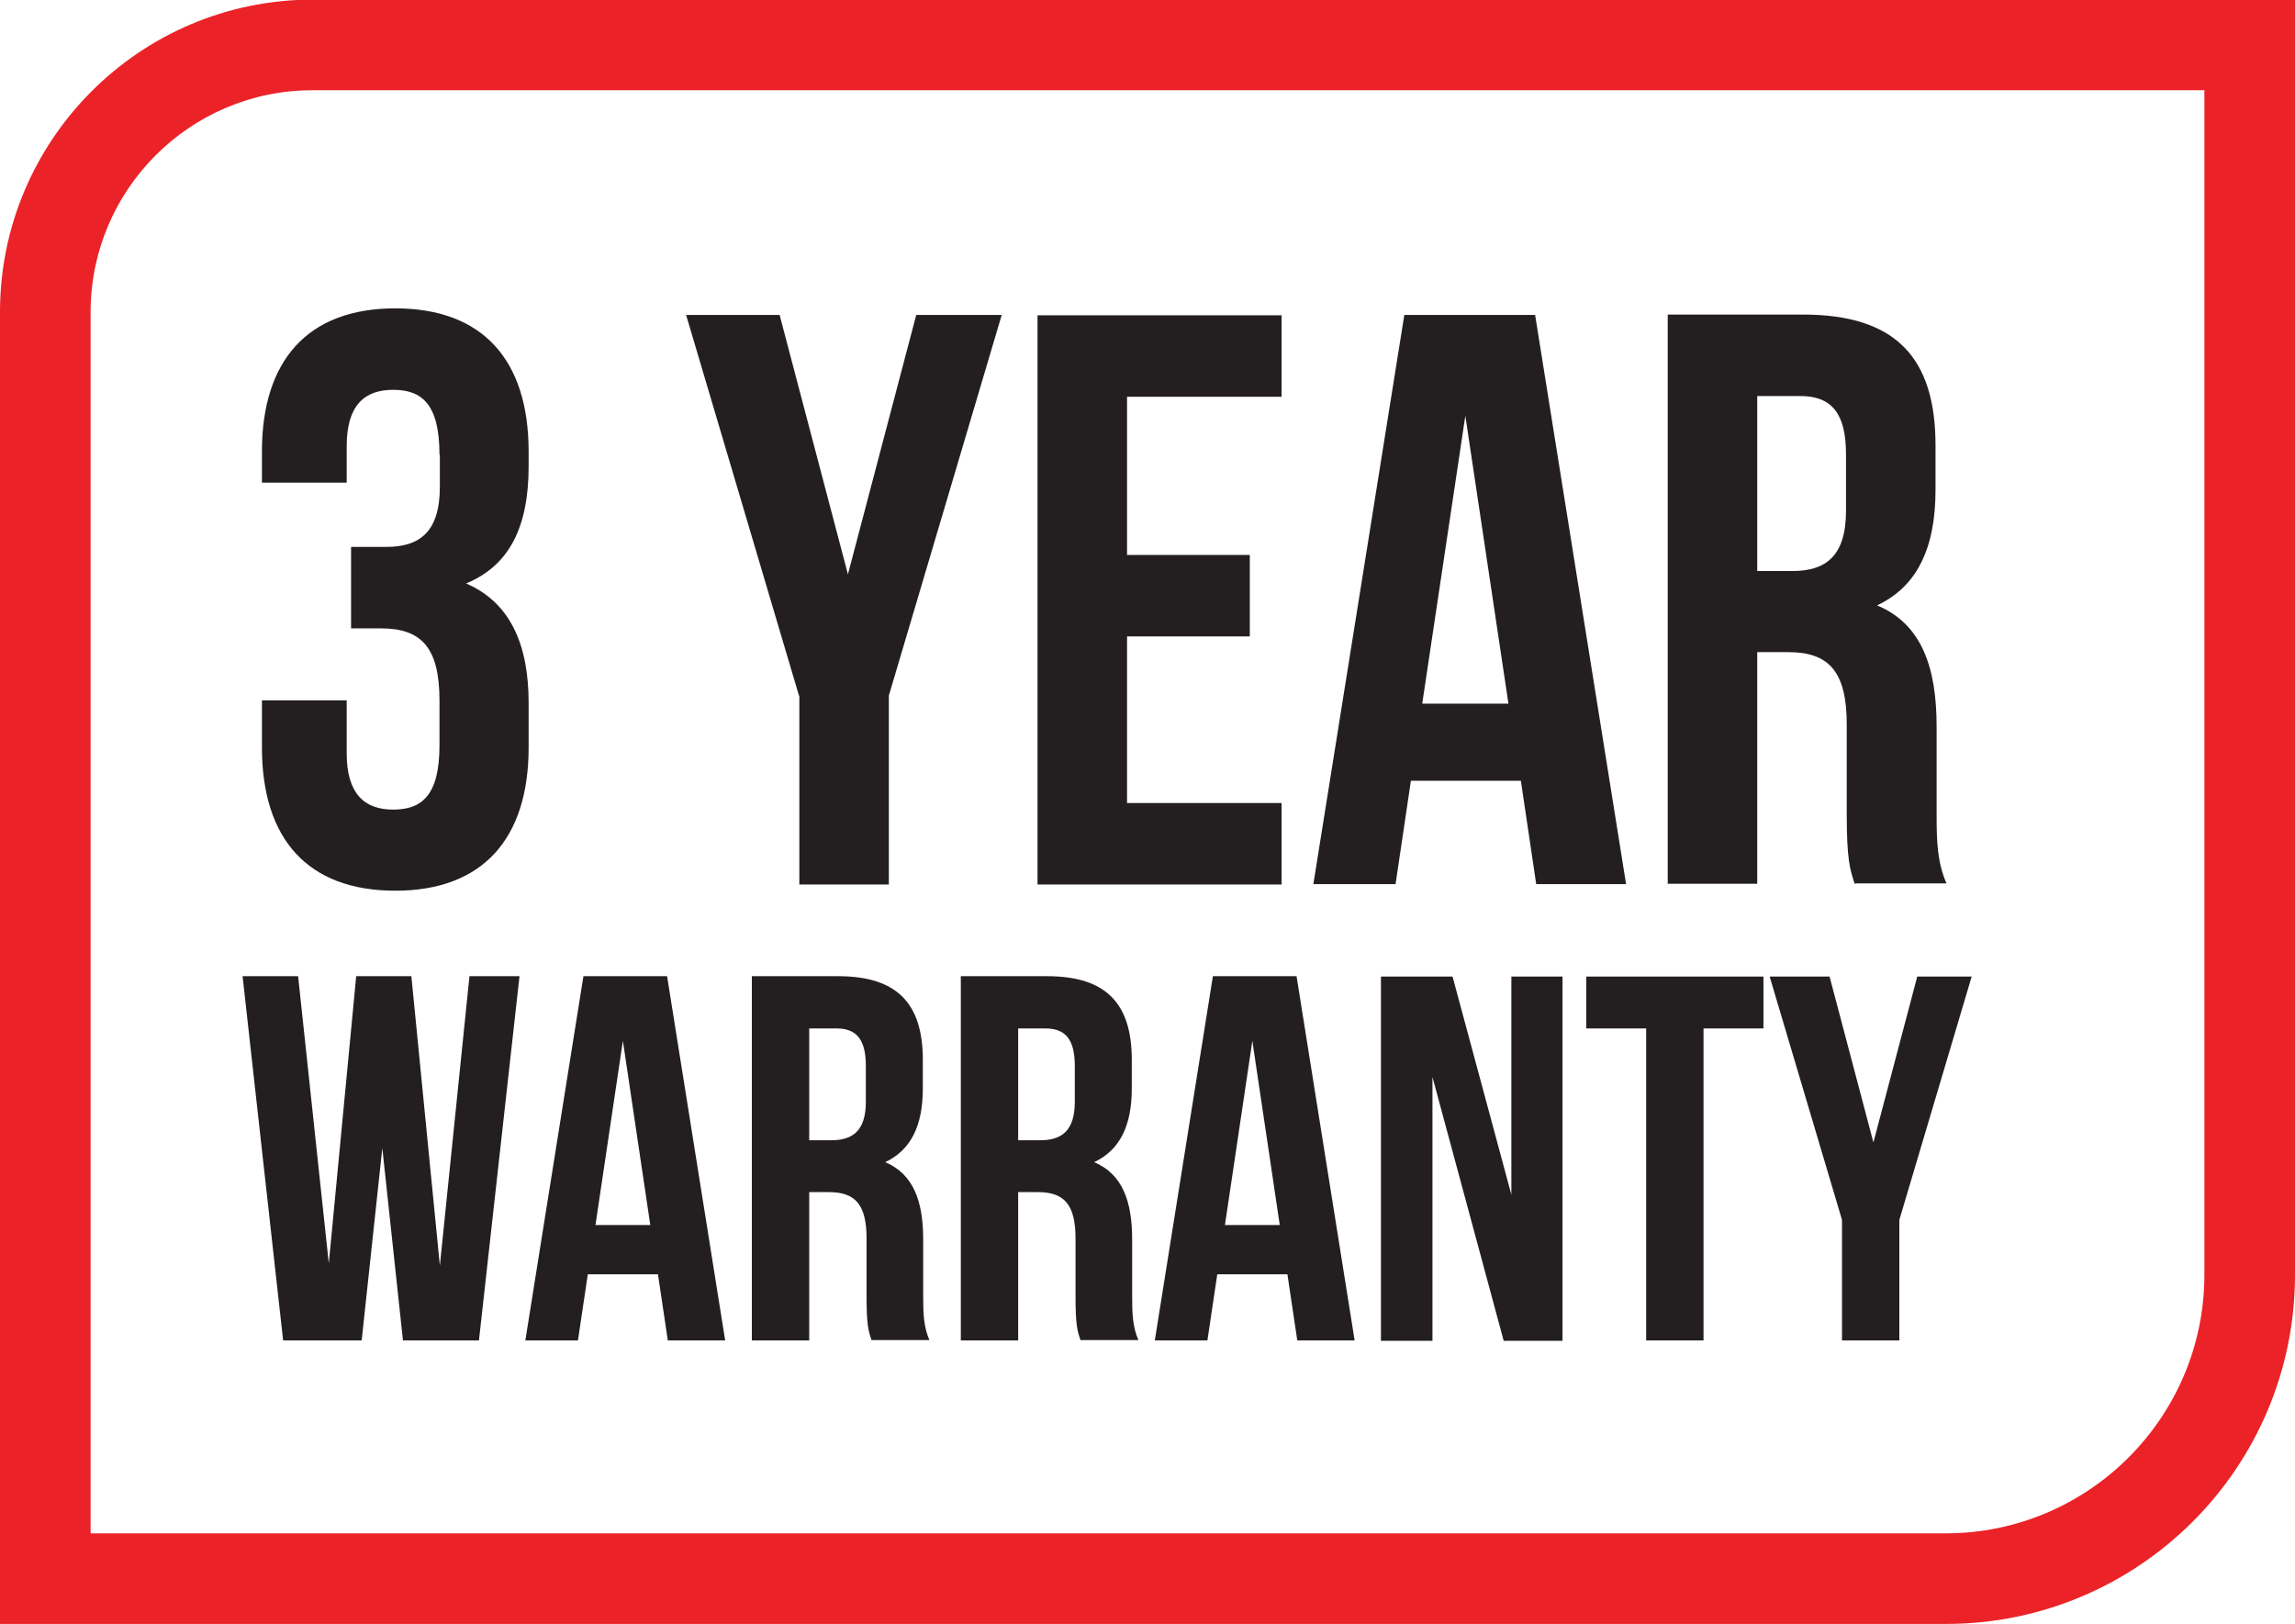 <?xml version="1.0" encoding="UTF-8"?>
<svg id="Layer_1" data-name="Layer 1" xmlns="http://www.w3.org/2000/svg" viewBox="0 0 62.82 44.46">
  <defs>
    <style>
      .cls-1 {
        fill: #eb2227;
      }

      .cls-2 {
        fill: #231f20;
      }
    </style>
  </defs>
  <path class="cls-1" d="m60.34,2.48v32.41c0,3.91-3.18,7.08-7.08,7.08H2.48V8.54c0-3.34,2.72-6.07,6.07-6.07h51.8m2.48-2.48H8.54C3.83,0,0,3.83,0,8.54v35.91h53.26c5.28,0,9.56-4.28,9.56-9.56V0h0Z"/>
  <g>
    <path class="cls-2" d="m10.47,31.38l-.57,5.31h-2.15l-1.11-9.97h1.52l.84,7.86.75-7.86h1.51l.78,7.92.81-7.92h1.37l-1.11,9.97h-2.08l-.57-5.31Z"/>
    <path class="cls-2" d="m19.86,36.69h-1.58l-.27-1.81h-1.92l-.27,1.81h-1.44l1.59-9.97h2.29l1.59,9.97Zm-3.57-3.16h1.51l-.75-5.04-.75,5.04Z"/>
    <path class="cls-2" d="m23.86,36.69c-.09-.26-.14-.41-.14-1.22v-1.57c0-.93-.31-1.27-1.03-1.27h-.54v4.06h-1.57v-9.97h2.36c1.62,0,2.32.75,2.32,2.29v.78c0,1.03-.33,1.69-1.03,2.02.78.33,1.04,1.08,1.04,2.12v1.54c0,.48.01.84.17,1.21h-1.59Zm-1.71-8.54v3.06h.61c.58,0,.94-.26.94-1.05v-.98c0-.71-.24-1.03-.8-1.03h-.75Z"/>
    <path class="cls-2" d="m29.58,36.69c-.09-.26-.14-.41-.14-1.22v-1.57c0-.93-.31-1.27-1.03-1.27h-.54v4.06h-1.57v-9.97h2.36c1.62,0,2.32.75,2.32,2.29v.78c0,1.03-.33,1.69-1.03,2.02.78.33,1.04,1.08,1.04,2.12v1.54c0,.48.01.84.17,1.21h-1.59Zm-1.71-8.54v3.06h.61c.58,0,.94-.26.94-1.05v-.98c0-.71-.24-1.03-.8-1.03h-.75Z"/>
    <path class="cls-2" d="m37.09,36.69h-1.58l-.27-1.81h-1.92l-.27,1.81h-1.44l1.59-9.97h2.29l1.59,9.97Zm-3.57-3.16h1.51l-.75-5.04-.75,5.04Z"/>
    <path class="cls-2" d="m39.21,29.48v7.22h-1.41v-9.97h1.96l1.61,5.97v-5.97h1.4v9.97h-1.61l-1.95-7.22Z"/>
    <path class="cls-2" d="m43.43,26.73h4.84v1.42h-1.64v8.54h-1.57v-8.54h-1.64v-1.42Z"/>
    <path class="cls-2" d="m50.42,33.39l-1.98-6.66h1.64l1.2,4.54,1.2-4.54h1.49l-1.98,6.66v3.3h-1.57v-3.3Z"/>
  </g>
  <g>
    <path class="cls-2" d="m12.03,12.45c0-1.4-.49-1.78-1.27-1.78s-1.27.42-1.27,1.54v1h-2.32v-.85c0-2.49,1.25-3.92,3.65-3.92s3.65,1.42,3.65,3.92v.4c0,1.67-.53,2.72-1.71,3.21,1.22.53,1.71,1.69,1.71,3.27v1.22c0,2.49-1.25,3.92-3.65,3.92s-3.65-1.42-3.65-3.92v-1.29h2.32v1.45c0,1.11.49,1.54,1.27,1.54s1.27-.38,1.27-1.76v-1.22c0-1.45-.49-1.98-1.6-1.98h-.82v-2.23h.96c.91,0,1.47-.4,1.47-1.65v-.87Z"/>
    <path class="cls-2" d="m21.87,19.04l-3.09-10.42h2.56l1.87,7.1,1.87-7.1h2.34l-3.09,10.42v5.17h-2.45v-5.17Z"/>
    <path class="cls-2" d="m30.85,15.19h3.36v2.23h-3.36v4.56h4.23v2.23h-6.68v-15.58h6.68v2.23h-4.23v4.34Z"/>
    <path class="cls-2" d="m44.52,24.2h-2.47l-.42-2.83h-3.01l-.42,2.83h-2.25l2.49-15.58h3.58l2.49,15.58Zm-5.59-4.94h2.36l-1.18-7.88-1.18,7.88Z"/>
    <path class="cls-2" d="m50.77,24.2c-.13-.4-.22-.65-.22-1.92v-2.45c0-1.45-.49-1.98-1.6-1.98h-.85v6.34h-2.45v-15.58h3.7c2.54,0,3.63,1.18,3.63,3.58v1.22c0,1.6-.51,2.65-1.6,3.16,1.22.51,1.63,1.69,1.63,3.32v2.4c0,.76.02,1.31.27,1.89h-2.49Zm-2.67-13.36v4.79h.96c.91,0,1.47-.4,1.47-1.65v-1.54c0-1.11-.38-1.6-1.25-1.6h-1.18Z"/>
  </g>
</svg>